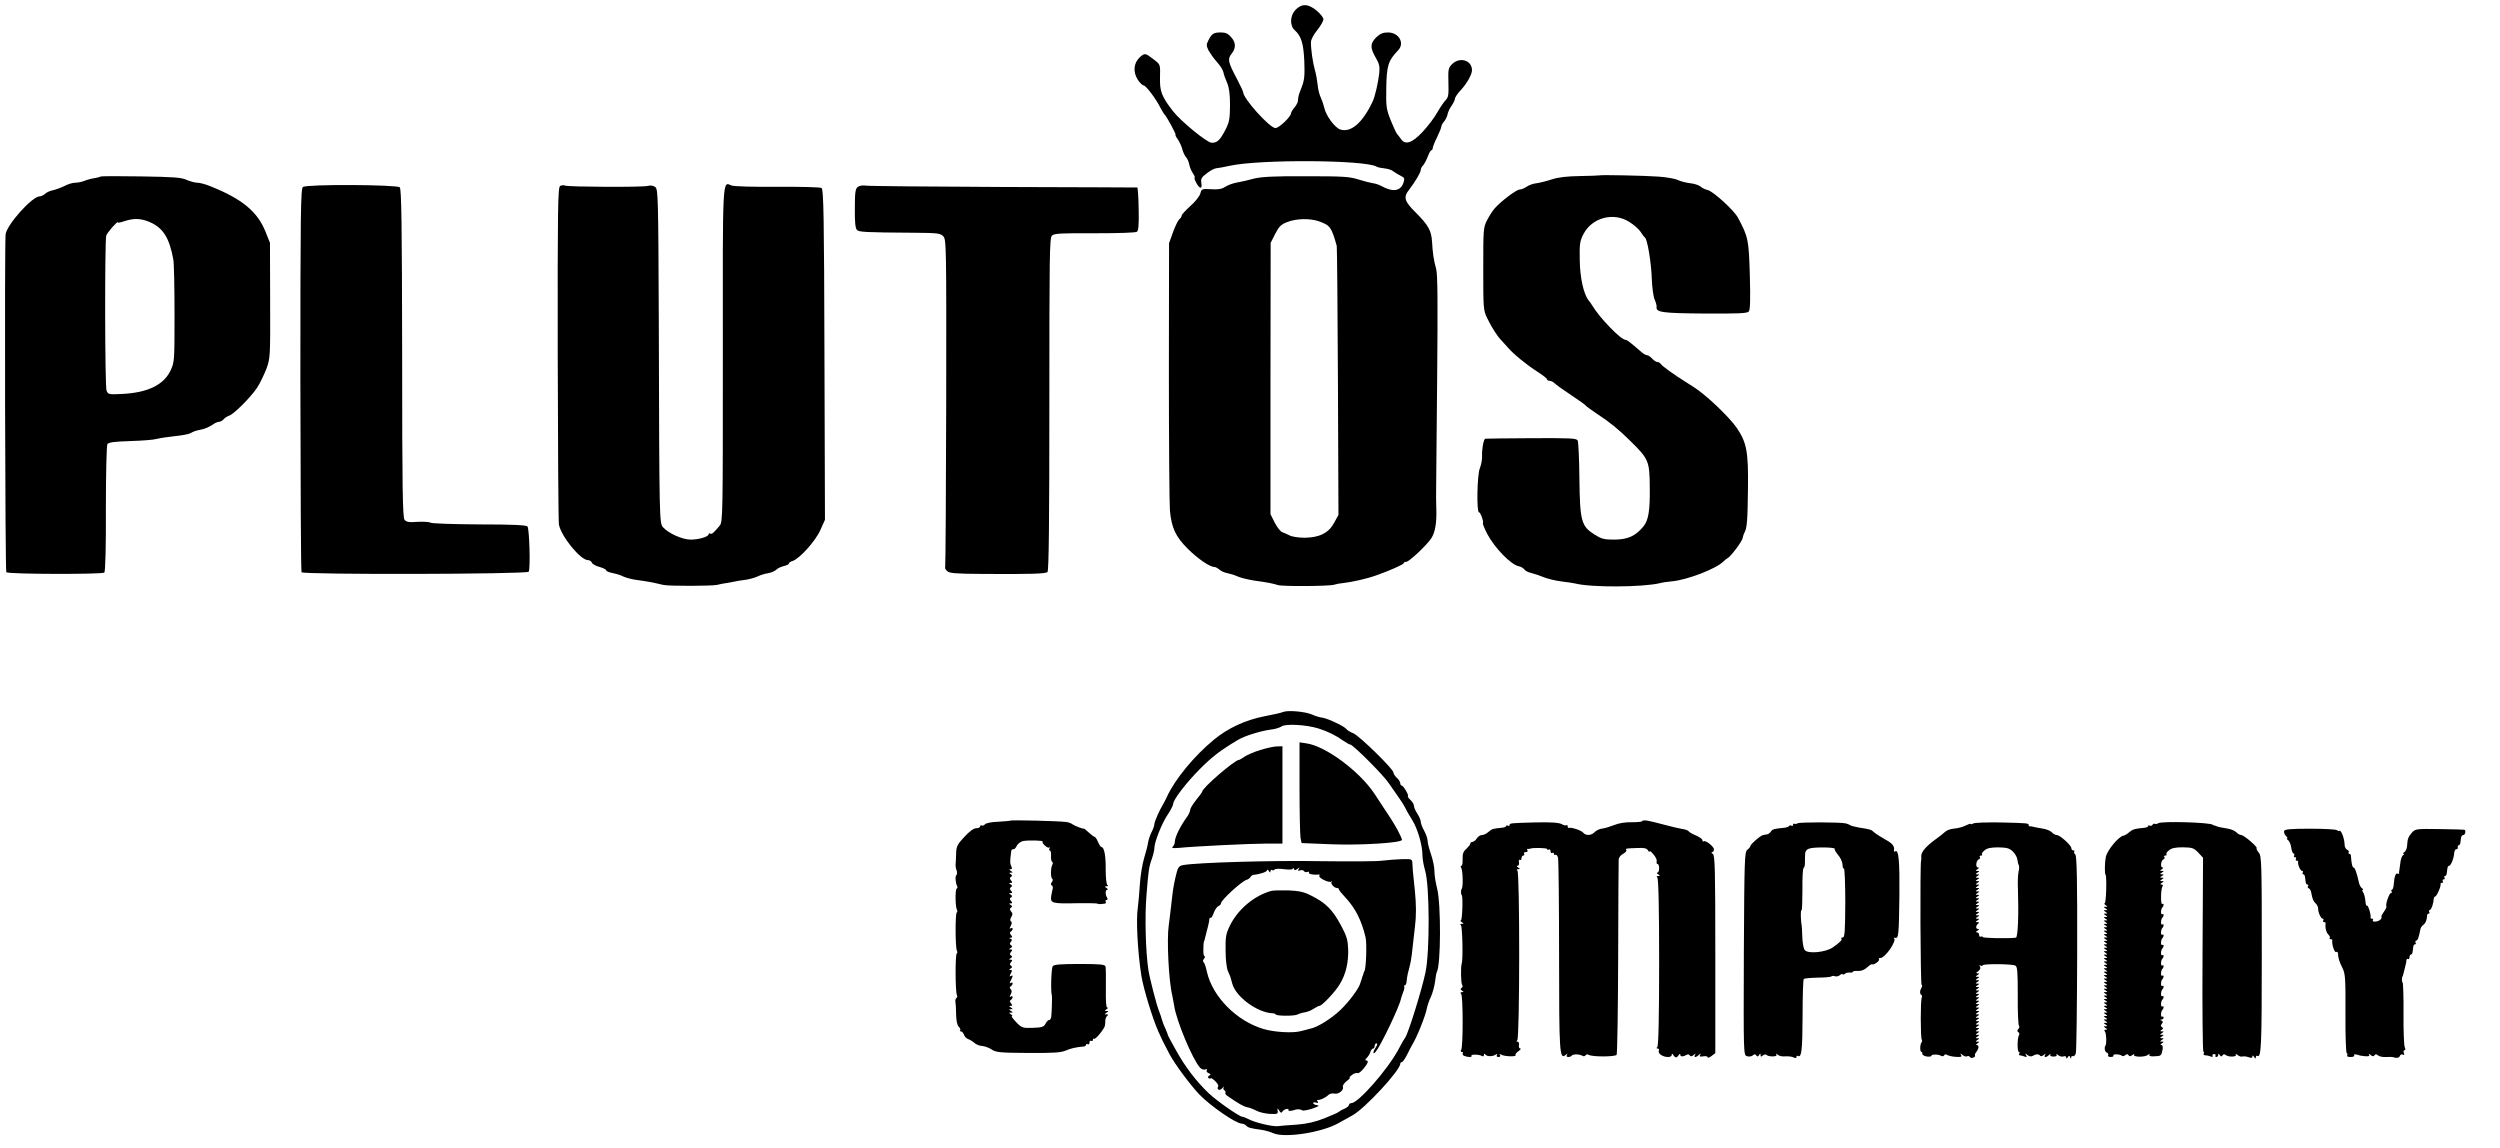 <?xml version="1.0" standalone="no"?>
<!DOCTYPE svg PUBLIC "-//W3C//DTD SVG 20010904//EN"
 "http://www.w3.org/TR/2001/REC-SVG-20010904/DTD/svg10.dtd">
<svg version="1.0" xmlns="http://www.w3.org/2000/svg"
 width="1464pt" height="672pt" viewBox="0 0 1464 672"
 preserveAspectRatio="xMidYMid meet">
<g transform="translate(0,672) scale(0.1,-0.1)"
fill="#000000" stroke="none">
<path d="M7586 6662 c-32 -34 -34 -92 -4 -119 38 -34 51 -76 56 -180 3 -83 1
-110 -14 -150 -20 -52 -21 -54 -23 -81 0 -11 -10 -29 -21 -42 -11 -13 -20 -28
-20 -34 -1 -20 -70 -86 -91 -86 -33 0 -189 173 -189 210 0 4 -16 39 -36 77
-52 98 -57 117 -32 148 27 34 26 66 -3 98 -17 20 -32 27 -58 27 -44 0 -54 -6
-74 -45 -14 -27 -13 -33 1 -62 10 -17 31 -47 49 -67 18 -19 34 -45 37 -58 2
-13 12 -41 22 -63 12 -29 17 -66 17 -132 -1 -81 -4 -99 -28 -145 -31 -60 -48
-75 -80 -74 -29 2 -180 126 -226 185 -67 87 -78 116 -76 198 2 75 2 75 -33
102 -54 42 -56 42 -86 15 -36 -34 -40 -86 -11 -131 12 -18 27 -33 34 -33 13 0
72 -78 98 -130 10 -19 21 -37 24 -40 11 -8 72 -120 65 -120 -3 0 3 -12 14 -27
10 -16 22 -41 26 -58 4 -16 14 -37 21 -45 8 -8 16 -27 19 -42 2 -14 12 -38 21
-52 10 -14 14 -26 11 -26 -4 0 0 -13 9 -30 20 -38 37 -39 30 -1 -4 24 1 33 32
56 20 16 45 29 57 30 12 1 46 7 76 14 178 39 796 35 862 -5 5 -4 26 -8 45 -10
20 -2 43 -9 52 -17 9 -7 28 -19 43 -26 24 -12 25 -16 16 -43 -17 -48 -63 -54
-129 -17 -13 7 -35 15 -49 16 -14 2 -52 12 -85 22 -52 17 -93 19 -307 19 -186
1 -261 -3 -305 -14 -32 -9 -77 -19 -100 -23 -23 -4 -53 -15 -68 -25 -20 -13
-42 -17 -83 -14 -54 3 -56 2 -63 -26 -5 -16 -31 -49 -59 -73 -27 -25 -50 -49
-50 -55 0 -6 -6 -16 -14 -22 -7 -6 -24 -40 -37 -76 l-23 -64 -1 -749 c0 -413
3 -779 6 -816 10 -104 34 -154 104 -224 58 -58 129 -107 156 -107 7 0 20 -7
29 -15 10 -9 30 -18 46 -21 16 -3 43 -11 60 -19 17 -8 62 -19 100 -25 81 -11
108 -17 137 -26 28 -9 301 -7 330 2 12 4 33 8 47 9 57 6 145 26 200 46 80 28
160 64 160 71 0 5 7 8 15 8 17 0 124 101 148 140 22 35 31 92 28 170 -1 36 -2
88 -1 115 0 28 3 320 6 649 4 452 3 609 -6 642 -14 50 -20 90 -24 159 -4 65
-22 97 -95 170 -67 66 -74 90 -40 133 37 48 69 103 69 117 0 7 6 20 14 27 7 8
19 30 27 51 7 20 17 37 21 37 4 0 8 6 8 13 0 6 11 35 25 62 13 28 25 56 25 62
0 7 8 22 17 32 9 11 18 30 20 42 2 11 12 34 23 49 11 16 20 34 20 42 0 7 15
30 34 50 37 40 66 92 66 117 0 58 -71 80 -116 36 -23 -23 -24 -31 -22 -108 2
-70 0 -87 -15 -102 -10 -10 -33 -43 -50 -73 -17 -31 -56 -82 -87 -115 -61 -65
-101 -78 -126 -41 -7 11 -18 24 -23 30 -5 6 -22 42 -37 80 -25 63 -28 79 -26
185 2 134 11 164 69 224 41 42 5 105 -59 105 -30 0 -46 -7 -69 -29 -36 -36
-36 -61 -3 -118 21 -36 25 -53 21 -91 -6 -55 -25 -138 -39 -167 -59 -125 -128
-184 -190 -163 -32 11 -83 81 -93 127 -4 17 -13 44 -20 59 -8 15 -17 50 -19
77 -3 28 -10 66 -16 85 -12 42 -24 124 -23 163 0 16 16 45 37 71 20 25 36 53
36 63 0 10 -18 33 -40 51 -49 41 -87 42 -124 4z m138 -1238 c66 -24 73 -34
104 -144 2 -8 5 -366 7 -795 l3 -780 -25 -46 c-32 -60 -86 -87 -173 -88 -35 0
-75 6 -89 14 -14 7 -34 16 -43 19 -9 3 -29 28 -43 55 l-25 50 0 795 1 794 27
53 c22 43 34 55 71 69 55 21 132 22 185 4z"/>
<path d="M9366 5693 c-1 -1 -52 -3 -113 -4 -76 -1 -127 -7 -164 -19 -30 -10
-70 -20 -91 -23 -20 -2 -47 -12 -59 -21 -13 -9 -31 -16 -40 -16 -19 0 -110
-69 -145 -109 -13 -14 -33 -46 -46 -71 -22 -43 -22 -55 -22 -285 0 -233 0
-241 24 -290 26 -54 59 -105 82 -128 8 -8 25 -28 39 -43 32 -38 111 -102 177
-144 28 -18 52 -37 52 -42 0 -4 6 -8 14 -8 8 0 21 -6 28 -13 14 -13 35 -28
118 -84 30 -20 60 -41 65 -47 6 -7 35 -28 65 -48 75 -49 125 -89 195 -158 110
-108 115 -119 116 -275 2 -137 -8 -193 -38 -229 -47 -56 -90 -75 -169 -76 -61
0 -76 4 -117 30 -77 49 -85 78 -88 327 -1 114 -6 215 -10 223 -6 14 -43 15
-271 14 -145 -1 -266 -2 -270 -3 -10 -2 -21 -62 -19 -102 1 -19 -5 -51 -13
-71 -16 -37 -20 -258 -5 -258 9 0 29 -56 23 -63 -3 -3 9 -32 26 -65 44 -82
138 -179 184 -188 11 -2 26 -10 32 -18 5 -8 23 -18 40 -21 16 -4 49 -15 74
-25 25 -10 72 -21 105 -25 32 -4 68 -9 80 -12 93 -24 394 -22 495 2 14 4 47 9
73 11 90 9 256 73 298 115 9 9 21 18 25 20 17 7 85 97 89 118 2 12 7 26 10 31
15 25 19 68 21 255 3 221 -7 273 -66 360 -45 65 -180 193 -251 238 -19 12 -41
26 -50 32 -63 39 -135 91 -142 102 -4 7 -14 13 -21 13 -7 0 -21 9 -31 20 -10
11 -23 20 -30 20 -7 0 -24 10 -38 23 -59 51 -79 67 -88 67 -27 0 -152 129
-194 200 -6 10 -16 24 -22 31 -29 36 -51 133 -52 237 -2 93 1 111 21 150 50
98 177 132 270 72 26 -16 55 -42 65 -57 10 -16 21 -31 26 -34 14 -10 37 -147
40 -244 2 -49 9 -103 17 -120 7 -16 12 -35 11 -41 -5 -33 29 -38 280 -40 202
-1 251 1 260 12 8 10 10 69 6 212 -6 207 -9 225 -70 338 -22 42 -144 153 -176
161 -14 3 -34 12 -43 21 -10 8 -37 17 -60 19 -24 3 -56 11 -73 19 -16 8 -68
17 -115 20 -84 6 -340 11 -344 7z"/>
<path d="M589 5686 c-2 -2 -17 -6 -34 -9 -16 -2 -43 -9 -58 -15 -16 -7 -41
-12 -56 -12 -15 0 -43 -8 -63 -19 -20 -10 -51 -21 -68 -25 -17 -3 -38 -13 -46
-21 -9 -8 -23 -15 -32 -15 -43 0 -187 -160 -199 -220 -7 -37 -3 -1974 4 -1981
12 -12 563 -13 574 -2 6 6 10 152 9 374 0 203 4 370 9 378 7 11 40 15 132 18
67 2 138 7 158 13 20 5 68 12 106 16 39 4 79 11 90 17 22 12 27 14 70 23 17 4
42 15 57 25 14 11 33 19 41 19 8 0 20 7 27 15 6 8 21 17 32 21 27 8 126 107
164 164 16 25 40 74 54 110 23 64 23 70 22 401 l-1 337 -27 67 c-47 116 -136
190 -321 264 -28 12 -63 21 -78 21 -14 0 -42 8 -63 17 -30 14 -78 17 -268 20
-126 2 -232 2 -235 -1z m287 -266 c79 -34 116 -93 139 -220 4 -19 7 -162 7
-317 0 -269 0 -283 -22 -330 -39 -86 -134 -133 -286 -140 -76 -4 -81 -3 -90
19 -10 21 -11 871 -2 908 4 16 68 89 68 78 0 -4 16 -1 36 6 57 19 97 18 150
-4z"/>
<path d="M1774 5625 c-13 -9 -15 -153 -15 -1129 1 -615 3 -1122 7 -1127 9 -15
1321 -12 1330 3 11 17 4 251 -7 265 -7 8 -86 12 -280 12 -149 1 -278 5 -287
10 -9 5 -44 7 -78 5 -48 -4 -64 -1 -75 12 -11 14 -14 179 -14 975 -1 752 -4
962 -14 972 -16 16 -545 19 -567 2z"/>
<path d="M3280 5631 c-13 -8 -15 -127 -14 -983 1 -535 4 -985 7 -1000 14 -70
126 -208 170 -208 10 0 20 -7 23 -15 3 -8 24 -20 45 -25 21 -6 39 -15 39 -20
0 -5 17 -12 38 -16 20 -4 48 -12 62 -20 15 -7 46 -15 70 -19 73 -10 95 -14
163 -30 31 -8 286 -7 317 0 14 4 36 8 50 10 14 2 34 6 45 8 11 3 41 8 66 11
26 3 59 13 75 20 16 8 44 17 61 19 18 3 39 12 48 20 8 9 28 18 45 22 16 4 30
10 30 15 0 5 10 12 22 15 41 14 134 117 162 181 l27 60 -3 968 c-2 801 -5 968
-17 975 -7 5 -124 8 -260 7 -136 -1 -256 2 -268 8 -53 22 -51 64 -50 -992 0
-948 0 -979 -19 -1001 -35 -42 -46 -51 -55 -46 -5 4 -9 2 -9 -3 0 -15 -57 -32
-106 -32 -47 0 -128 36 -160 71 -23 25 -23 21 -26 1197 -3 744 -4 784 -21 797
-12 8 -28 11 -45 6 -33 -8 -461 -6 -482 2 -8 4 -22 2 -30 -2z"/>
<path d="M5024 5626 c-15 -11 -18 -31 -18 -126 -1 -79 3 -117 12 -126 13 -13
39 -15 336 -17 134 -1 152 -3 169 -20 19 -19 19 -43 18 -975 -1 -525 -4 -958
-6 -963 -3 -4 2 -15 11 -23 13 -13 47 -16 207 -17 285 -2 369 1 381 11 8 6 11
296 11 982 0 866 1 974 15 988 13 13 50 15 250 14 142 0 240 3 248 9 9 7 12
42 10 134 -1 67 -5 124 -8 125 -3 0 -356 2 -785 3 -429 2 -792 5 -807 8 -14 3
-34 0 -44 -7z"/>
<path d="M7515 2551 c-11 -5 -59 -16 -108 -25 -114 -22 -217 -70 -300 -139
-113 -93 -226 -230 -272 -330 -8 -18 -19 -39 -24 -47 -21 -34 -51 -102 -51
-116 0 -8 -7 -29 -16 -46 -9 -17 -18 -45 -21 -62 -2 -17 -13 -58 -23 -91 -10
-33 -22 -103 -25 -155 -3 -52 -9 -113 -12 -135 -11 -71 -1 -260 21 -400 13
-78 65 -248 99 -325 21 -47 26 -58 64 -130 30 -58 123 -183 176 -239 67 -69
215 -171 249 -171 8 0 19 -5 26 -12 12 -12 23 -15 87 -24 22 -3 54 -12 71 -20
68 -30 287 4 384 60 25 14 61 34 81 45 72 40 279 263 279 302 0 5 4 9 9 9 5 0
18 19 30 42 12 24 25 50 30 58 28 44 79 172 87 216 3 15 13 46 24 68 10 23 21
63 24 90 3 26 8 51 10 54 24 40 25 398 2 488 -9 34 -16 80 -16 103 0 23 -9 67
-20 98 -11 32 -20 67 -20 80 0 12 -9 38 -20 58 -11 20 -20 43 -20 53 0 9 -9
31 -20 47 -11 17 -20 37 -20 46 0 9 -9 24 -20 34 -11 10 -18 20 -15 23 6 6
-27 62 -37 62 -4 0 -8 6 -8 13 0 8 -9 22 -20 32 -11 10 -20 24 -20 31 0 20
-198 214 -235 230 -18 7 -36 18 -40 24 -9 15 -107 62 -140 67 -16 2 -44 10
-60 18 -39 18 -143 27 -170 16z m206 -97 c54 -17 103 -41 146 -72 17 -12 35
-22 40 -22 15 0 190 -174 224 -224 19 -27 47 -67 62 -89 16 -22 33 -50 38 -61
5 -12 23 -43 40 -70 31 -50 59 -146 59 -206 0 -19 7 -60 16 -90 26 -89 27
-472 2 -593 -23 -108 -101 -358 -119 -383 -5 -6 -23 -37 -40 -70 -64 -119
-235 -314 -276 -314 -7 0 -13 -5 -13 -10 0 -6 -12 -16 -27 -23 -16 -6 -30 -15
-33 -18 -3 -4 -40 -20 -82 -37 -56 -22 -102 -33 -165 -38 -48 -3 -99 -7 -111
-9 -32 -3 -132 21 -168 40 -16 8 -33 15 -38 15 -18 0 -152 94 -199 139 -71 68
-138 155 -190 250 -26 46 -47 85 -47 87 0 3 -7 21 -16 42 -10 20 -18 44 -20
52 -2 8 -9 30 -17 50 -14 34 -54 189 -62 240 -16 104 -22 313 -11 440 11 140
14 163 31 210 8 23 15 52 15 64 0 35 45 148 79 197 17 26 31 53 31 61 0 24 73
120 155 203 73 74 122 111 226 173 39 23 132 52 194 60 22 2 49 11 60 18 24
17 145 10 216 -12z"/>
<path d="M7610 2108 c0 -146 3 -279 6 -295 l6 -30 171 -7 c174 -7 417 8 417
26 0 5 -11 30 -25 56 -24 44 -40 69 -137 215 -87 131 -288 280 -399 294 l-39
6 0 -265z"/>
<path d="M7380 2328 c-36 -11 -77 -29 -92 -39 -14 -10 -29 -19 -33 -19 -24 0
-215 -164 -215 -186 0 -3 -16 -25 -35 -48 -19 -24 -35 -50 -35 -58 0 -8 -8
-26 -17 -39 -41 -56 -73 -121 -73 -148 0 -9 -5 -22 -12 -29 -9 -9 0 -10 38 -7
90 9 416 25 511 25 l93 0 0 285 0 285 -32 -1 c-18 0 -62 -10 -98 -21z"/>
<path d="M8095 1680 c-33 -5 -197 -5 -365 -3 -273 5 -723 -8 -802 -23 -22 -4
-30 -14 -37 -42 -11 -41 -21 -91 -26 -137 -13 -115 -17 -144 -21 -175 -12 -82
0 -327 21 -410 3 -14 8 -41 11 -60 12 -85 107 -313 151 -362 8 -9 22 -14 31
-11 9 4 13 2 9 -4 -4 -6 1 -14 10 -17 14 -6 15 -9 4 -15 -9 -6 -10 -11 -2 -15
6 -4 11 -4 11 0 0 4 11 -3 25 -16 13 -12 22 -27 19 -31 -12 -19 8 -30 23 -12
8 10 12 13 9 6 -4 -6 -2 -14 4 -18 6 -4 8 -10 6 -14 -3 -4 3 -13 12 -19 68
-47 95 -62 116 -66 13 -2 38 -12 55 -21 18 -9 53 -17 79 -18 42 -2 47 0 44 18
-2 19 -2 19 9 1 9 -14 13 -15 19 -5 5 7 16 14 24 15 9 1 14 -1 11 -6 -4 -7 17
-7 35 0 14 6 36 5 45 -2 6 -4 33 1 60 10 38 13 44 18 28 20 -13 2 -23 7 -23
12 0 5 7 6 17 3 11 -4 14 -3 9 6 -4 6 -4 11 1 10 12 -3 46 13 62 29 8 7 23 11
35 8 24 -6 57 20 50 39 -3 7 7 22 22 34 15 11 23 21 18 21 -5 0 2 7 14 16 12
8 26 13 31 10 5 -4 21 8 35 25 28 33 33 49 15 49 -6 0 -4 7 5 15 8 8 18 24 21
35 3 11 11 20 16 20 5 0 9 7 9 15 0 8 5 15 11 15 7 0 5 -10 -6 -26 -17 -27
-16 -44 2 -22 31 39 138 263 147 309 2 8 8 25 13 39 6 14 9 28 6 33 -2 4 0 7
4 7 5 0 9 10 10 23 1 12 4 32 7 45 18 69 20 75 30 170 3 28 9 76 12 105 8 63
8 130 -1 217 -12 112 -13 124 -14 153 -1 26 -2 27 -58 26 -32 -1 -85 -5 -118
-9z m-524 -46 c0 6 3 5 6 -2 4 -10 8 -10 21 0 13 11 14 11 7 -1 -6 -11 -4 -13
8 -8 9 3 19 2 23 -4 3 -6 13 -8 21 -5 8 3 11 1 8 -4 -5 -9 32 -15 58 -11 5 1
6 -3 3 -8 -7 -11 55 -42 69 -34 5 4 7 3 3 -2 -8 -9 15 -35 31 -35 6 0 11 -3
11 -7 0 -5 17 -26 38 -48 58 -62 95 -133 119 -235 8 -34 3 -185 -7 -197 -2 -2
-4 -7 -5 -13 -1 -5 -4 -12 -5 -15 -1 -3 -4 -9 -5 -15 -1 -5 -4 -12 -5 -15 -1
-3 -3 -8 -4 -12 -5 -27 -65 -108 -114 -155 -55 -53 -137 -104 -179 -112 -11
-3 -36 -9 -54 -14 -47 -13 -155 -7 -219 12 -158 46 -299 189 -332 334 -6 29
-15 55 -20 58 -5 3 -4 12 3 20 6 8 8 14 3 14 -5 0 -8 19 -7 42 0 24 2 43 3 43
1 0 3 7 5 15 7 27 15 60 21 83 3 12 6 27 6 34 1 7 4 10 8 8 3 -2 12 11 18 30
7 18 19 36 27 39 8 3 15 10 15 16 0 19 124 132 151 138 7 2 17 9 21 15 4 7 11
12 15 13 39 4 83 18 83 28 0 6 5 4 10 -4 7 -11 10 -11 10 -2 0 7 4 11 9 7 5
-3 12 -2 15 3 3 5 28 6 56 2 33 -4 50 -3 51 4z"/>
<path d="M7445 1503 c-99 -27 -195 -107 -242 -202 -24 -49 -27 -68 -26 -146 0
-51 6 -103 13 -120 7 -16 14 -32 15 -35 1 -3 6 -22 12 -43 23 -77 147 -167
236 -171 9 0 17 -3 17 -6 0 -10 109 -11 128 -1 10 5 30 11 44 13 13 2 37 11
51 21 14 9 30 17 34 17 15 0 94 84 119 127 35 58 51 125 49 203 -2 54 -8 77
-40 137 -52 97 -89 134 -176 178 -42 22 -70 28 -134 31 -44 1 -89 0 -100 -3z"/>
<path d="M5919 1915 c-3 -2 -35 -5 -72 -7 -39 -1 -73 -8 -79 -15 -6 -7 -14
-10 -19 -7 -5 3 -9 0 -9 -5 0 -6 -10 -11 -23 -11 -14 0 -40 -18 -70 -51 -42
-45 -47 -56 -48 -100 -1 -27 -2 -55 -3 -61 -1 -7 1 -23 6 -35 4 -12 3 -25 -2
-28 -8 -5 -4 -50 6 -66 2 -4 1 -10 -4 -13 -9 -5 -8 -109 2 -124 3 -6 3 -13 -1
-15 -10 -6 -9 -209 1 -225 3 -6 3 -13 -1 -15 -10 -6 -9 -229 1 -245 3 -6 2
-13 -3 -16 -5 -4 -8 -14 -6 -24 2 -9 4 -43 4 -74 1 -35 6 -62 16 -71 8 -8 11
-17 8 -21 -4 -3 -1 -6 5 -6 6 0 13 -9 17 -19 3 -11 15 -23 25 -26 11 -4 27
-14 36 -22 9 -9 29 -17 44 -18 15 -1 41 -10 56 -20 26 -18 50 -20 215 -21 147
-1 193 2 220 14 30 13 61 20 107 24 6 1 12 5 12 10 0 5 5 6 10 3 6 -3 10 1 10
10 0 9 5 13 10 10 6 -3 10 -1 10 6 0 7 3 9 6 6 8 -8 63 60 65 79 1 8 2 22 2
32 1 9 6 20 12 24 6 5 4 8 -5 8 -13 0 -13 1 0 10 13 9 13 10 0 10 -13 0 -13 1
0 10 8 5 10 10 4 10 -7 0 -9 39 -8 113 1 61 0 119 -2 127 -3 12 -29 15 -151
15 -110 0 -151 -3 -158 -13 -9 -11 -13 -153 -5 -172 2 -7 -1 -101 -4 -126 -2
-10 -7 -18 -12 -17 -5 1 -14 -8 -21 -21 -10 -20 -21 -23 -75 -25 -60 -2 -65 0
-98 34 -18 19 -30 35 -24 35 5 0 2 5 -6 10 -13 9 -13 10 0 10 13 0 13 1 0 10
-13 9 -13 10 0 10 13 0 13 1 0 10 -12 8 -12 10 -1 10 10 0 11 3 2 14 -8 10 -9
16 -1 21 5 3 10 11 10 16 0 6 -5 7 -11 3 -8 -5 -8 -1 0 13 7 14 7 23 0 30 -8
8 -7 13 0 17 6 4 11 12 11 17 0 6 -5 7 -11 3 -8 -5 -8 -1 0 14 6 11 11 23 11
27 0 3 -5 3 -11 -1 -8 -4 -8 0 0 15 9 16 9 21 -1 21 -10 0 -10 2 1 9 9 6 10
10 2 16 -9 5 -9 10 0 21 9 11 8 14 -2 14 -12 0 -12 2 0 9 9 6 10 10 2 16 -9 5
-9 10 0 21 9 11 8 14 -2 14 -12 0 -12 2 0 9 9 6 10 10 2 16 -9 5 -9 10 -1 20
8 10 7 14 -2 18 -10 4 -10 6 1 6 10 1 11 4 2 15 -8 10 -9 16 -1 21 5 3 10 11
10 16 0 6 -5 7 -11 3 -8 -5 -8 -1 0 14 7 13 8 23 1 27 -6 4 -5 13 2 25 9 14 9
22 -1 33 -9 11 -9 17 0 22 8 6 7 10 -2 16 -12 7 -12 9 0 9 10 0 11 3 2 14 -9
11 -9 16 0 21 8 6 7 10 -2 16 -12 7 -12 9 0 9 10 0 11 3 2 14 -9 11 -9 16 0
21 8 6 7 10 -2 16 -12 7 -12 9 0 9 10 0 11 3 2 14 -9 11 -9 16 0 21 8 6 7 10
-2 16 -11 7 -11 9 1 9 13 0 13 1 0 10 -11 7 -11 10 -2 10 9 0 10 5 4 18 -8 15
-8 30 0 89 1 7 6 11 12 10 6 -1 15 8 20 20 6 12 22 25 37 28 28 6 121 4 115
-3 -8 -7 28 -41 37 -35 6 3 7 1 3 -5 -4 -7 -3 -12 2 -12 5 0 8 -14 7 -30 -1
-17 1 -33 6 -36 5 -3 6 -11 2 -17 -11 -17 -11 -77 -1 -83 5 -3 4 -12 -2 -19
-7 -9 -8 -15 -1 -19 6 -4 8 -12 6 -19 -2 -7 -6 -26 -9 -44 -6 -42 5 -45 147
-42 62 1 117 0 123 -2 5 -3 15 -4 22 -3 6 1 17 2 23 3 5 0 7 6 4 11 -3 6 -1
10 5 10 6 0 8 5 4 12 -12 19 -12 48 0 48 6 0 4 5 -4 10 -13 9 -13 10 0 10 9 0
11 3 5 8 -6 4 -10 44 -10 92 1 80 -9 130 -25 130 -4 0 -13 14 -20 30 -7 17
-16 30 -20 30 -4 0 -19 11 -34 25 -14 13 -27 24 -29 23 -5 -3 -53 16 -66 25
-7 6 -25 13 -40 14 -47 6 -318 12 -322 8z"/>
<path d="M9616 1911 c-3 -4 -31 -6 -63 -6 -35 1 -75 -6 -99 -16 -23 -9 -54
-19 -70 -21 -16 -1 -36 -11 -45 -20 -20 -22 -52 -23 -68 -4 -12 14 -67 32 -83
28 -5 -1 -8 3 -8 10 0 6 -3 9 -6 6 -3 -4 -16 -1 -29 6 -16 9 -65 12 -152 10
-147 -4 -153 -4 -153 -16 0 -5 -4 -6 -10 -3 -5 3 -10 2 -10 -2 0 -5 -14 -10
-31 -11 -46 -4 -52 -6 -73 -24 -11 -10 -28 -18 -38 -18 -10 0 -23 -9 -30 -20
-7 -11 -18 -20 -25 -20 -7 0 -13 -5 -13 -10 0 -6 -11 -19 -23 -31 -18 -15 -23
-29 -22 -59 1 -22 -2 -40 -7 -40 -5 0 -6 -6 -1 -12 9 -16 12 -109 3 -123 -6
-9 -6 -31 0 -37 8 -9 3 -148 -5 -148 -5 0 -3 -5 5 -10 13 -9 13 -10 0 -10 -9
0 -11 -3 -5 -8 9 -6 13 -201 5 -224 -7 -21 -5 -114 2 -125 5 -6 4 -14 -3 -18
-8 -6 -7 -10 2 -16 12 -7 12 -9 0 -9 -9 0 -10 -4 -4 -12 11 -16 11 -308 0
-325 -5 -8 -3 -13 3 -13 6 0 9 -4 6 -9 -3 -5 1 -12 10 -15 22 -8 46 -8 41 1
-6 10 46 9 61 -1 7 -4 12 -2 12 6 0 8 3 9 8 3 9 -13 42 -13 61 -1 10 6 12 5 7
-2 -4 -7 -1 -12 9 -12 10 0 13 5 9 12 -5 7 -3 8 7 2 18 -11 90 -14 84 -3 -3 4
5 15 17 23 12 9 17 16 11 16 -7 0 -10 9 -8 20 2 11 -2 20 -8 20 -8 0 -8 3 -2
8 15 10 15 984 1 994 -7 5 -5 8 4 8 13 0 13 1 0 10 -9 6 -10 10 -3 10 6 0 10
9 8 20 -2 11 0 18 6 15 5 -4 9 1 9 9 0 9 5 16 11 16 5 0 7 5 4 10 -3 6 1 10
10 10 9 0 13 5 10 10 -4 6 -3 10 2 9 4 -1 10 0 13 1 14 7 100 5 100 -2 0 -5 5
-6 10 -3 6 3 10 -1 10 -10 0 -9 5 -13 10 -10 6 3 10 1 10 -5 0 -6 4 -9 9 -6 5
3 11 -4 15 -17 3 -12 6 -271 6 -575 0 -570 3 -609 38 -580 12 10 14 10 8 1 -4
-8 -2 -13 8 -13 8 0 17 4 20 8 6 10 46 10 63 -1 6 -4 14 -3 18 3 4 6 12 7 18
3 21 -13 156 -12 164 0 4 7 8 262 9 567 1 305 2 564 3 576 0 11 12 27 26 34
13 7 22 17 19 22 -6 9 -5 10 64 12 39 2 55 -1 62 -13 5 -9 10 -12 10 -7 0 5 9
-1 20 -14 19 -22 24 -35 21 -52 0 -5 3 -8 7 -8 4 0 8 -11 8 -25 0 -14 -5 -25
-10 -25 -6 0 -4 -5 4 -10 13 -9 13 -10 0 -10 -9 0 -11 -3 -5 -8 7 -5 11 -171
11 -497 0 -326 -4 -492 -11 -497 -6 -5 -6 -8 2 -8 7 0 10 -6 7 -14 -6 -16 24
-36 55 -36 12 0 21 6 21 13 0 9 2 9 9 -1 4 -8 12 -14 16 -14 4 0 12 6 16 14 6
8 9 9 9 1 0 -12 17 -12 37 0 6 4 15 3 18 -3 5 -8 12 -7 23 2 12 10 14 10 8 0
-9 -16 6 -16 23 1 11 10 12 9 7 -1 -6 -9 -1 -11 18 -8 14 3 26 0 26 -5 0 -6
10 -2 23 7 l22 17 0 579 c0 501 -2 580 -15 588 -8 5 -10 10 -4 10 6 0 11 7 11
16 0 17 -51 57 -61 47 -3 -3 -6 -1 -6 6 0 7 -17 19 -37 28 -21 8 -41 20 -44
25 -3 5 -21 12 -40 14 -19 3 -68 15 -109 26 -89 24 -118 29 -124 19z"/>
<path d="M10528 1899 c-7 -4 -16 -5 -20 -3 -4 3 -8 0 -8 -6 0 -6 -4 -9 -9 -5
-5 3 -12 2 -15 -3 -2 -4 -17 -9 -33 -10 -52 -5 -65 -8 -73 -22 -5 -7 -14 -15
-22 -16 -7 -1 -19 -3 -26 -5 -17 -5 -72 -54 -72 -64 0 -4 -8 -14 -17 -21 -17
-11 -18 -54 -21 -607 -2 -593 -2 -596 18 -602 12 -4 27 -2 35 5 10 8 15 8 20
-1 6 -8 10 -7 16 2 7 12 9 12 9 0 0 -10 3 -11 13 -2 8 6 17 8 21 4 12 -13 67
-12 59 0 -5 9 -3 9 8 0 8 -7 28 -11 44 -9 17 1 38 -1 48 -6 11 -6 17 -5 17 2
0 6 3 9 8 7 22 -14 27 32 28 230 0 117 3 216 7 220 4 4 41 7 82 8 41 0 77 4
80 7 4 4 13 4 21 1 8 -3 21 0 29 7 8 7 15 9 15 5 0 -4 6 -3 13 2 6 6 20 9 30
8 9 -2 17 0 17 4 0 4 13 6 30 5 19 -1 38 6 54 21 14 13 27 21 30 18 2 -3 14 1
25 9 12 8 18 18 14 21 -3 4 0 7 9 7 27 0 96 99 80 115 -4 3 -1 5 7 3 19 -4 21
15 24 244 2 205 -4 275 -24 263 -5 -4 -9 -3 -8 2 5 28 -7 43 -51 67 -27 15
-56 34 -65 42 -15 15 -22 18 -90 28 -20 4 -42 9 -49 13 -6 4 -18 9 -26 11 -29
8 -270 8 -282 1z m216 -150 c-2 -4 7 -21 21 -37 14 -16 25 -42 25 -57 0 -14 4
-24 8 -21 4 3 8 -87 8 -200 -1 -169 -3 -204 -15 -204 -8 0 -12 -3 -8 -6 7 -7
-6 -21 -50 -52 -42 -29 -145 -39 -164 -16 -8 9 -14 45 -15 83 -1 36 -3 66 -4
66 -1 0 -3 19 -4 43 -1 23 0 42 4 42 3 0 5 53 5 118 -1 64 2 122 6 127 9 12 9
14 9 65 0 33 4 42 23 50 25 11 158 9 151 -1z"/>
<path d="M11556 1898 c-9 -5 -16 -6 -16 -3 0 3 -13 -1 -29 -9 -16 -9 -45 -16
-65 -18 -20 -1 -44 -9 -54 -18 -9 -9 -35 -29 -57 -45 -57 -41 -86 -76 -84
-100 1 -11 0 -22 -1 -25 -7 -14 -4 -723 3 -727 4 -2 4 -10 0 -16 -11 -18 -12
-36 -2 -43 5 -3 6 -10 3 -16 -8 -12 -8 -234 0 -247 3 -4 2 -11 -1 -15 -10 -10
-11 -56 -1 -56 4 0 7 -5 5 -11 -1 -6 10 -13 26 -16 15 -2 27 0 27 4 0 10 41
10 57 0 7 -4 15 -3 18 3 4 7 12 7 18 2 7 -4 29 -10 51 -11 30 -2 36 0 30 11
-7 11 -5 11 9 0 9 -8 21 -11 26 -8 5 4 12 2 16 -3 3 -6 12 -8 21 -4 8 3 12 8
10 11 -3 3 0 12 6 20 16 19 19 42 5 42 -7 0 -5 5 3 10 13 9 13 10 0 10 -13 0
-13 1 0 10 13 9 13 10 0 10 -13 0 -13 1 0 10 13 9 13 10 0 10 -13 0 -13 1 0
10 13 9 13 10 0 10 -13 0 -13 1 0 10 13 9 13 10 0 10 -13 0 -13 1 0 10 13 9
13 10 0 10 -13 0 -13 1 0 10 13 9 13 10 0 10 -13 0 -13 1 0 10 13 9 13 10 0
10 -13 0 -13 1 0 10 13 9 13 10 0 10 -13 0 -13 1 0 10 13 9 13 10 0 10 -13 0
-13 1 0 10 13 9 13 10 0 10 -13 0 -13 1 0 10 13 9 13 10 0 10 -13 0 -13 1 0
10 13 9 13 10 0 10 -13 0 -13 1 0 10 13 9 13 10 0 10 -13 0 -13 1 0 10 13 9
13 10 0 10 -13 0 -13 1 0 10 13 9 13 10 0 10 -13 0 -13 1 0 10 13 9 13 10 0
10 -13 0 -13 1 0 10 13 9 13 10 0 10 -13 0 -13 1 0 10 13 9 13 10 0 10 -13 0
-13 1 0 10 13 9 13 10 0 10 -13 0 -13 1 0 10 13 8 13 10 1 10 -11 0 -10 4 4
13 11 9 15 19 10 27 -5 9 -4 11 3 6 7 -4 12 -3 12 1 0 10 168 9 191 -1 13 -6
15 -32 15 -177 -1 -94 3 -173 7 -176 4 -3 3 -11 -3 -18 -8 -9 -8 -15 0 -20 6
-3 7 -11 3 -17 -10 -17 -11 -98 0 -98 4 0 5 -4 2 -10 -3 -5 -2 -10 4 -10 5 0
17 -3 27 -7 13 -5 15 -3 9 8 -8 12 -6 12 8 1 9 -8 22 -10 29 -6 19 12 37 13
44 3 3 -6 12 -5 22 3 12 10 14 10 8 1 -9 -17 6 -17 23 -1 8 8 11 8 8 2 -4 -7
3 -11 18 -11 16 0 22 4 18 11 -4 6 1 5 10 -3 9 -7 24 -11 32 -7 8 3 15 0 15
-7 0 -8 3 -8 9 2 7 11 9 11 14 0 4 -11 6 -11 6 -1 1 7 5 11 10 7 5 -3 13 5 17
17 4 13 7 277 8 587 1 428 -2 567 -11 577 -7 6 -9 14 -6 18 4 3 1 6 -5 6 -7 0
-12 6 -12 13 0 17 -67 77 -85 77 -8 0 -21 7 -29 16 -9 9 -31 18 -49 21 -37 6
-60 11 -67 13 -3 1 -8 2 -12 1 -5 0 -8 3 -8 7 0 12 -6 12 -167 16 -78 1 -149
-1 -157 -6z m232 -165 c13 -13 25 -35 26 -48 2 -14 5 -28 8 -31 3 -3 3 -19 -1
-37 -4 -18 -6 -63 -4 -102 5 -152 0 -285 -12 -286 -45 -6 -195 -3 -195 4 0 4
-4 5 -10 2 -5 -3 -10 1 -10 9 0 9 -6 16 -12 16 -9 0 -8 4 2 10 10 6 11 10 3
10 -15 0 -13 21 2 32 6 5 4 8 -5 8 -13 0 -13 1 0 10 13 9 13 10 0 10 -13 0
-13 1 0 10 13 9 13 10 0 10 -13 0 -13 1 0 10 13 9 13 10 0 10 -13 0 -13 1 0
10 13 9 13 10 0 10 -13 0 -13 1 0 10 13 9 13 10 0 10 -13 0 -13 1 0 10 13 9
13 10 0 10 -13 0 -13 1 0 10 13 9 13 10 0 10 -13 0 -13 1 0 10 13 9 13 10 0
10 -13 0 -13 1 0 10 13 9 13 10 0 10 -13 0 -13 1 0 10 13 9 13 10 0 10 -13 0
-13 1 0 10 13 9 13 10 0 10 -13 0 -13 1 0 10 13 9 13 10 0 10 -13 0 -13 1 0
10 13 9 13 10 0 10 -13 0 -13 1 0 10 13 9 13 10 0 10 -13 0 -13 1 0 10 13 9
13 10 0 10 -13 0 -13 1 0 10 10 6 11 10 3 10 -16 0 -11 42 5 48 7 2 10 8 6 13
-3 5 0 9 7 9 7 0 9 3 6 6 -4 4 2 15 14 24 14 13 37 18 81 18 51 -1 66 -5 86
-25z"/>
<path d="M12639 1899 c-7 -4 -16 -6 -20 -3 -4 2 -10 0 -14 -6 -4 -6 -11 -8
-16 -5 -5 4 -9 2 -9 -2 0 -5 -12 -10 -27 -11 -52 -5 -64 -8 -85 -26 -11 -10
-27 -19 -34 -20 -27 -4 -93 -84 -102 -122 -7 -34 -8 -99 -2 -106 8 -10 4 -168
-5 -168 -5 0 -3 -5 5 -10 13 -9 13 -10 0 -10 -13 0 -13 -1 0 -10 13 -9 13 -10
0 -10 -13 0 -13 -1 0 -10 13 -9 13 -10 0 -10 -13 0 -13 -1 0 -10 13 -9 13 -10
0 -10 -13 0 -13 -1 0 -10 13 -9 13 -10 0 -10 -13 0 -13 -1 0 -10 13 -9 13 -10
0 -10 -13 0 -13 -1 0 -10 13 -9 13 -10 0 -10 -13 0 -13 -1 0 -10 13 -9 13 -10
0 -10 -13 0 -13 -1 0 -10 13 -9 13 -10 0 -10 -13 0 -13 -1 0 -10 13 -9 13 -10
0 -10 -13 0 -13 -1 0 -10 13 -9 13 -10 0 -10 -13 0 -13 -1 0 -10 13 -9 13 -10
0 -10 -13 0 -13 -1 0 -10 13 -9 13 -10 0 -10 -13 0 -13 -1 0 -10 13 -9 13 -10
0 -10 -13 0 -13 -1 0 -10 13 -9 13 -10 0 -10 -13 0 -13 -1 0 -10 13 -9 13 -10
0 -10 -13 0 -13 -1 0 -10 13 -9 13 -10 0 -10 -13 0 -13 -1 0 -10 13 -9 13 -10
0 -10 -13 0 -13 -1 0 -10 13 -9 13 -10 0 -10 -13 0 -13 -1 0 -10 13 -9 13 -10
0 -10 -13 0 -13 -1 0 -10 13 -9 13 -10 0 -10 -13 0 -13 -1 0 -10 13 -9 13 -10
0 -10 -13 0 -13 -1 0 -10 13 -9 13 -10 0 -10 -13 0 -13 -1 0 -10 13 -9 13 -10
0 -10 -13 0 -13 -1 0 -10 13 -9 13 -10 0 -10 -13 0 -13 -1 0 -10 13 -9 13 -10
0 -10 -13 0 -13 -1 0 -10 13 -9 13 -10 0 -10 -13 0 -13 -1 0 -10 13 -9 13 -10
0 -10 -13 0 -13 -1 0 -10 13 -9 13 -10 0 -10 -13 0 -13 -1 0 -10 13 -9 13 -10
0 -10 -13 0 -13 -1 0 -10 13 -9 13 -10 0 -10 -13 0 -13 -1 0 -10 13 -9 13 -10
0 -10 -13 0 -13 -1 0 -10 13 -9 13 -10 0 -10 -13 0 -13 -1 0 -10 13 -9 13 -10
0 -10 -13 0 -13 -1 0 -10 13 -9 13 -10 0 -10 -13 0 -13 -1 0 -10 13 -9 13 -10
0 -10 -13 0 -13 -1 0 -10 12 -8 12 -10 1 -10 -9 0 -10 -4 -4 -12 8 -11 10 -72
3 -80 -9 -12 -5 -38 7 -42 8 -3 11 -10 8 -16 -3 -5 3 -10 15 -10 12 0 19 4 16
8 -6 11 40 9 50 -1 4 -4 13 -2 20 4 8 7 14 7 19 -1 5 -8 11 -7 23 2 9 7 13 8
9 2 -9 -15 63 -17 82 -1 9 7 12 8 8 1 -4 -8 4 -11 27 -10 41 1 43 3 50 39 3
17 0 27 -7 27 -7 0 -6 4 3 10 13 9 13 10 0 10 -13 0 -13 1 0 10 13 9 13 10 0
10 -13 0 -13 1 0 10 13 9 13 10 0 10 -13 0 -13 1 0 10 13 9 13 10 0 10 -12 0
-12 2 -1 9 9 6 10 10 2 16 -9 5 -9 10 -1 20 8 10 7 14 -2 18 -10 4 -10 6 0 6
6 1 12 6 12 12 0 5 -4 8 -8 5 -10 -6 -9 30 1 40 10 10 9 26 -1 20 -10 -6 -9
30 1 40 10 10 9 26 -1 20 -10 -6 -9 30 1 40 10 10 9 26 -1 20 -10 -6 -9 30 1
40 10 10 9 26 -1 20 -10 -6 -9 30 1 40 10 10 9 26 -1 20 -10 -6 -9 30 1 40 10
10 9 26 -1 20 -10 -6 -9 30 1 40 10 10 9 26 -1 20 -10 -6 -9 30 1 40 10 10 9
26 -1 20 -10 -6 -9 30 1 40 10 10 9 26 -1 20 -10 -6 -9 30 1 40 10 10 9 26 -1
20 -10 -6 -9 30 1 40 10 10 9 26 -1 20 -10 -6 -9 85 1 102 5 7 3 12 -5 12 -9
0 -9 3 2 10 13 9 13 10 0 10 -13 0 -13 1 0 10 13 9 13 10 0 10 -13 0 -13 1 0
10 13 9 13 10 0 10 -13 0 -13 1 0 10 13 9 13 10 0 10 -13 0 -13 1 0 10 9 6 10
10 3 10 -14 0 -8 43 7 48 6 2 8 8 4 13 -3 5 0 9 7 9 7 0 9 3 6 6 -4 4 2 15 14
24 14 13 37 18 82 18 55 -1 64 -4 90 -31 l28 -30 -3 -568 c-2 -313 1 -569 5
-569 5 0 5 -4 2 -10 -3 -5 0 -10 9 -10 8 0 22 -3 32 -7 10 -4 15 -2 11 4 -3 5
0 10 8 10 8 0 12 -4 9 -9 -3 -4 0 -8 5 -8 6 0 11 6 11 13 0 9 3 8 9 -2 6 -9
10 -10 16 -2 4 8 11 9 18 3 17 -14 68 -12 60 2 -4 6 1 5 10 -2 9 -8 22 -12 29
-9 7 2 23 0 36 -4 15 -6 22 -5 22 4 0 8 4 7 10 -3 7 -11 10 -11 10 -2 0 7 3
11 8 9 24 -15 27 45 27 594 0 536 -1 578 -18 596 -9 11 -15 22 -12 25 8 7 -75
78 -91 78 -7 0 -20 7 -28 16 -9 9 -31 18 -49 21 -41 7 -61 11 -64 13 -2 2 -7
4 -13 5 -5 1 -11 3 -12 5 -18 14 -299 22 -319 9z"/>
<path d="M13376 1854 c-3 -7 2 -20 10 -29 9 -8 12 -15 7 -15 -4 0 -2 -4 5 -9
7 -4 16 -23 19 -42 2 -19 9 -36 14 -37 5 -2 7 -8 3 -13 -3 -5 0 -9 6 -9 6 0 8
-4 5 -10 -3 -5 -1 -10 4 -10 6 0 10 -3 9 -7 -4 -15 13 -53 23 -53 6 0 7 -4 4
-10 -3 -5 -2 -10 3 -10 5 0 9 -7 10 -15 1 -8 3 -22 4 -30 1 -8 5 -15 10 -15 5
0 7 -4 4 -9 -4 -5 -2 -11 4 -13 6 -2 12 -12 14 -23 9 -44 12 -51 26 -65 9 -8
15 -22 15 -30 -1 -21 16 -60 27 -60 5 0 6 -4 3 -10 -3 -5 -1 -10 4 -10 6 0 10
-3 10 -7 -4 -25 3 -53 16 -66 8 -8 11 -17 8 -21 -4 -3 -1 -6 5 -6 7 0 11 -3
10 -7 -5 -19 13 -74 22 -68 5 3 10 0 11 -7 1 -28 8 -50 26 -86 17 -33 19 -60
18 -265 -1 -126 3 -231 7 -233 5 -3 6 -10 3 -15 -4 -5 6 -9 20 -9 14 0 24 4
21 9 -4 5 2 8 11 6 10 -2 18 -4 18 -5 0 -1 15 -3 33 -5 23 -2 30 0 25 8 -4 8
-1 7 9 -1 12 -9 18 -10 23 -2 5 8 11 8 20 0 8 -7 29 -11 47 -10 18 1 35 1 38
0 23 -8 40 -6 44 7 3 8 11 11 18 7 8 -5 9 -2 5 9 -3 10 -2 17 4 17 6 0 6 7 1
18 -4 9 -8 96 -7 192 1 96 -2 180 -5 185 -6 9 -6 31 0 38 1 1 3 9 5 17 2 8 7
26 10 40 4 14 7 30 7 37 1 7 5 10 10 7 4 -3 8 2 8 10 0 9 4 16 8 16 5 0 9 7
10 15 1 8 3 22 4 30 1 8 5 15 10 15 5 0 7 4 4 9 -4 5 -2 11 4 13 9 3 14 17 24
67 1 8 9 19 17 25 14 11 21 29 22 54 0 6 4 12 9 12 5 0 7 4 4 9 -4 5 -2 11 4
13 9 3 20 35 22 66 1 6 5 12 8 12 9 0 36 61 32 73 -1 4 3 7 9 7 5 0 7 5 4 10
-3 6 -1 10 5 10 6 0 8 5 5 10 -3 6 -2 10 3 10 5 0 9 7 10 15 1 8 3 22 4 30 1
8 5 15 10 15 10 0 28 43 30 76 1 12 7 22 13 21 5 -1 9 4 8 11 -2 6 1 12 5 12
5 0 9 7 10 15 1 8 3 22 4 30 1 8 7 15 13 15 12 0 17 29 6 31 -3 1 -69 3 -146
4 -133 2 -141 1 -160 -20 -22 -25 -27 -37 -29 -78 -1 -15 -8 -32 -16 -37 -8
-5 -10 -10 -5 -10 6 0 4 -4 -3 -8 -7 -5 -14 -26 -16 -48 -3 -21 -5 -41 -6 -44
-1 -3 -2 -9 -1 -13 1 -5 -3 -6 -8 -3 -11 7 -20 -16 -23 -61 -1 -18 -6 -33 -11
-33 -4 0 -5 -4 -2 -10 3 -5 2 -10 -4 -10 -10 0 -34 -70 -26 -78 2 -3 -5 -18
-16 -33 -11 -16 -17 -29 -13 -29 3 0 1 -6 -5 -14 -13 -15 -54 -18 -45 -4 3 4
0 8 -5 8 -6 0 -10 3 -9 8 4 14 -14 72 -20 68 -4 -2 -8 6 -9 17 -3 33 -8 51
-16 65 -5 6 -5 12 0 12 4 0 2 4 -5 8 -7 5 -15 19 -18 33 -13 59 -24 89 -32 89
-7 0 -12 25 -15 68 0 6 -4 12 -9 12 -5 0 -7 4 -4 9 3 5 -1 11 -9 15 -8 3 -15
16 -15 29 0 33 -20 88 -30 82 -5 -3 -11 -1 -14 3 -3 5 -73 9 -155 9 -116 0
-151 -3 -155 -13z"/>
</g>
</svg>
